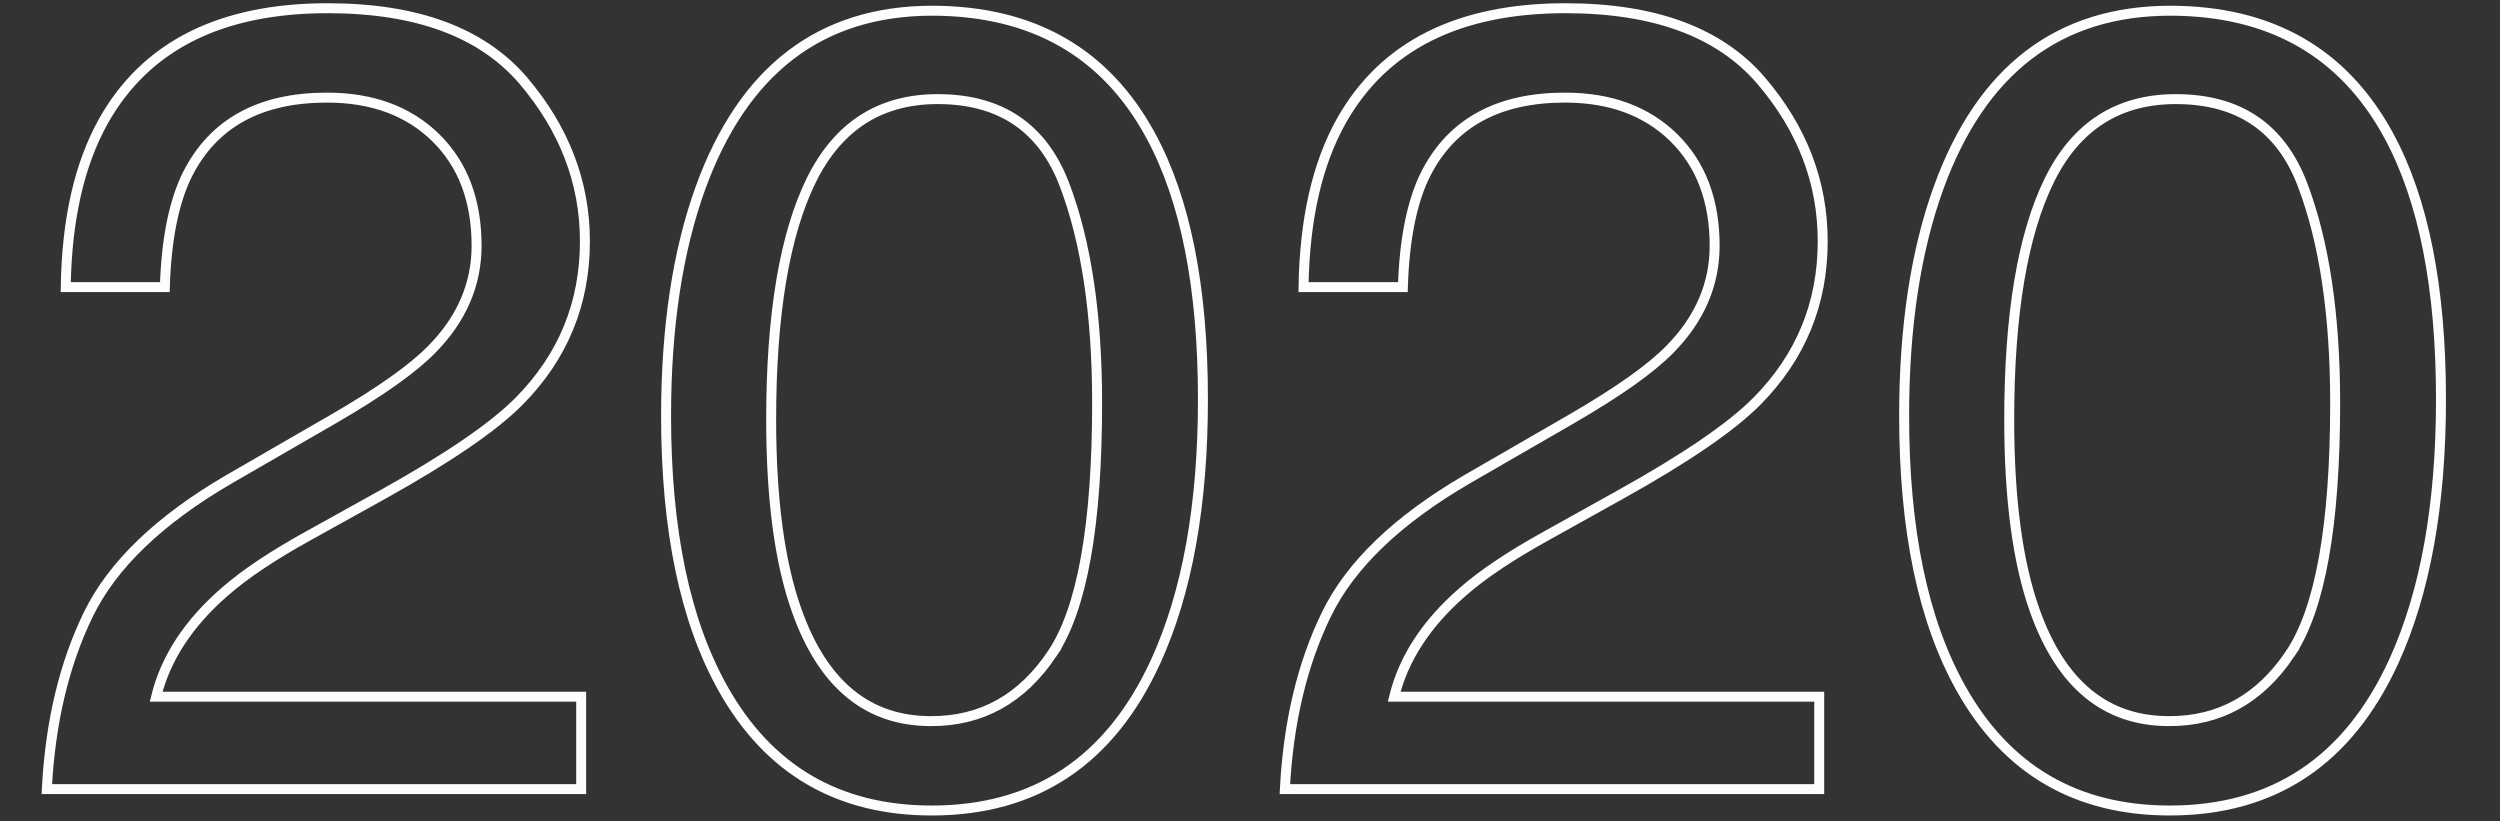 <svg viewBox="0 0 1004 329.9" xmlns="http://www.w3.org/2000/svg"><rect x="0" y="0" width="1004" height="329.9" fill="#333333" stroke="none"/><path d="M35.5 246.7c9.7-19.9 28.6-38 56.6-54.3l41.9-24.2c18.8-10.9 31.9-20.2 39.5-28 11.9-12.1 17.9-26 17.9-41.5 0-18.2-5.5-32.7-16.4-43.4s-25.5-16.1-43.7-16.1c-26.9 0-45.5 10.2-55.9 30.6-5.5 10.9-8.6 26.1-9.2 45.5H26.4c.4-27.2 5.5-49.4 15.1-66.6 17-30.3 47.1-45.4 90.1-45.4 35.8 0 61.9 9.7 78.5 29 16.5 19.4 24.8 40.9 24.8 64.6 0 25-8.8 46.4-26.4 64.2-10.2 10.3-28.4 22.8-54.8 37.5l-29.9 16.6c-14.3 7.9-25.5 15.4-33.6 22.5-14.6 12.7-23.7 26.7-27.5 42.1h170.7v37.1H18.8c1.4-26.9 7-50.3 16.7-70.2zM462.1 54.4c14 25.8 21 61 21 105.9 0 42.5-6.3 77.6-19 105.4-18.3 39.9-48.3 59.8-89.9 59.8-37.5 0-65.5-16.3-83.8-48.9-15.3-27.2-22.9-63.7-22.9-109.6 0-35.5 4.6-66 13.8-91.5 17.2-47.4 48.2-71.2 93.2-71.2 40.3.1 69.5 16.8 87.6 50.1zm-39.6 208.2c12.1-18 18.1-51.7 18.1-100.8 0-35.5-4.4-64.7-13.1-87.6s-25.7-34.4-50.9-34.4c-23.2 0-40.1 10.9-50.8 32.6-10.7 21.8-16.1 53.8-16.1 96.1 0 31.9 3.4 57.5 10.3 76.8 10.5 29.5 28.4 44.3 53.8 44.3 20.4.1 36.6-9 48.7-27zm110.2-15.9c9.7-19.9 28.6-38 56.6-54.3l41.9-24.2c18.8-10.9 31.9-20.2 39.5-28 11.9-12.1 17.9-26 17.9-41.5 0-18.2-5.5-32.7-16.4-43.4s-25.5-16.1-43.7-16.1c-26.9 0-45.5 10.2-55.9 30.6-5.5 10.9-8.6 26.1-9.2 45.5h-39.9c.4-27.2 5.5-49.4 15.1-66.6 17-30.3 47.1-45.4 90.1-45.4 35.8 0 61.9 9.7 78.5 29C723.8 51.7 732 73.2 732 96.9c0 25-8.8 46.4-26.4 64.2-10.2 10.3-28.4 22.8-54.8 37.5L621 215.2c-14.3 7.9-25.5 15.4-33.6 22.5-14.6 12.7-23.7 26.7-27.5 42.1h170.7v37.1H516c1.4-26.9 7-50.3 16.7-70.2zM959.3 54.4c14 25.8 21 61 21 105.9 0 42.5-6.3 77.6-19 105.4-18.3 39.9-48.3 59.8-89.9 59.8-37.5 0-65.5-16.3-83.8-48.9-15.3-27.2-22.9-63.7-22.9-109.6 0-35.5 4.6-66 13.8-91.5 17.2-47.4 48.2-71.2 93.2-71.2 40.3.1 69.5 16.8 87.6 50.1zm-39.6 208.2c12.1-18 18.1-51.7 18.1-100.8 0-35.5-4.4-64.7-13.1-87.6-8.7-23-25.7-34.4-50.9-34.4-23.2 0-40.1 10.9-50.8 32.6-10.7 21.8-16.1 53.8-16.1 96.1 0 31.9 3.4 57.5 10.3 76.8 10.5 29.5 28.4 44.3 53.8 44.3 20.4.1 36.6-9 48.7-27z" fill="none" stroke="#fdfdfd" stroke-width="4"/></svg>
